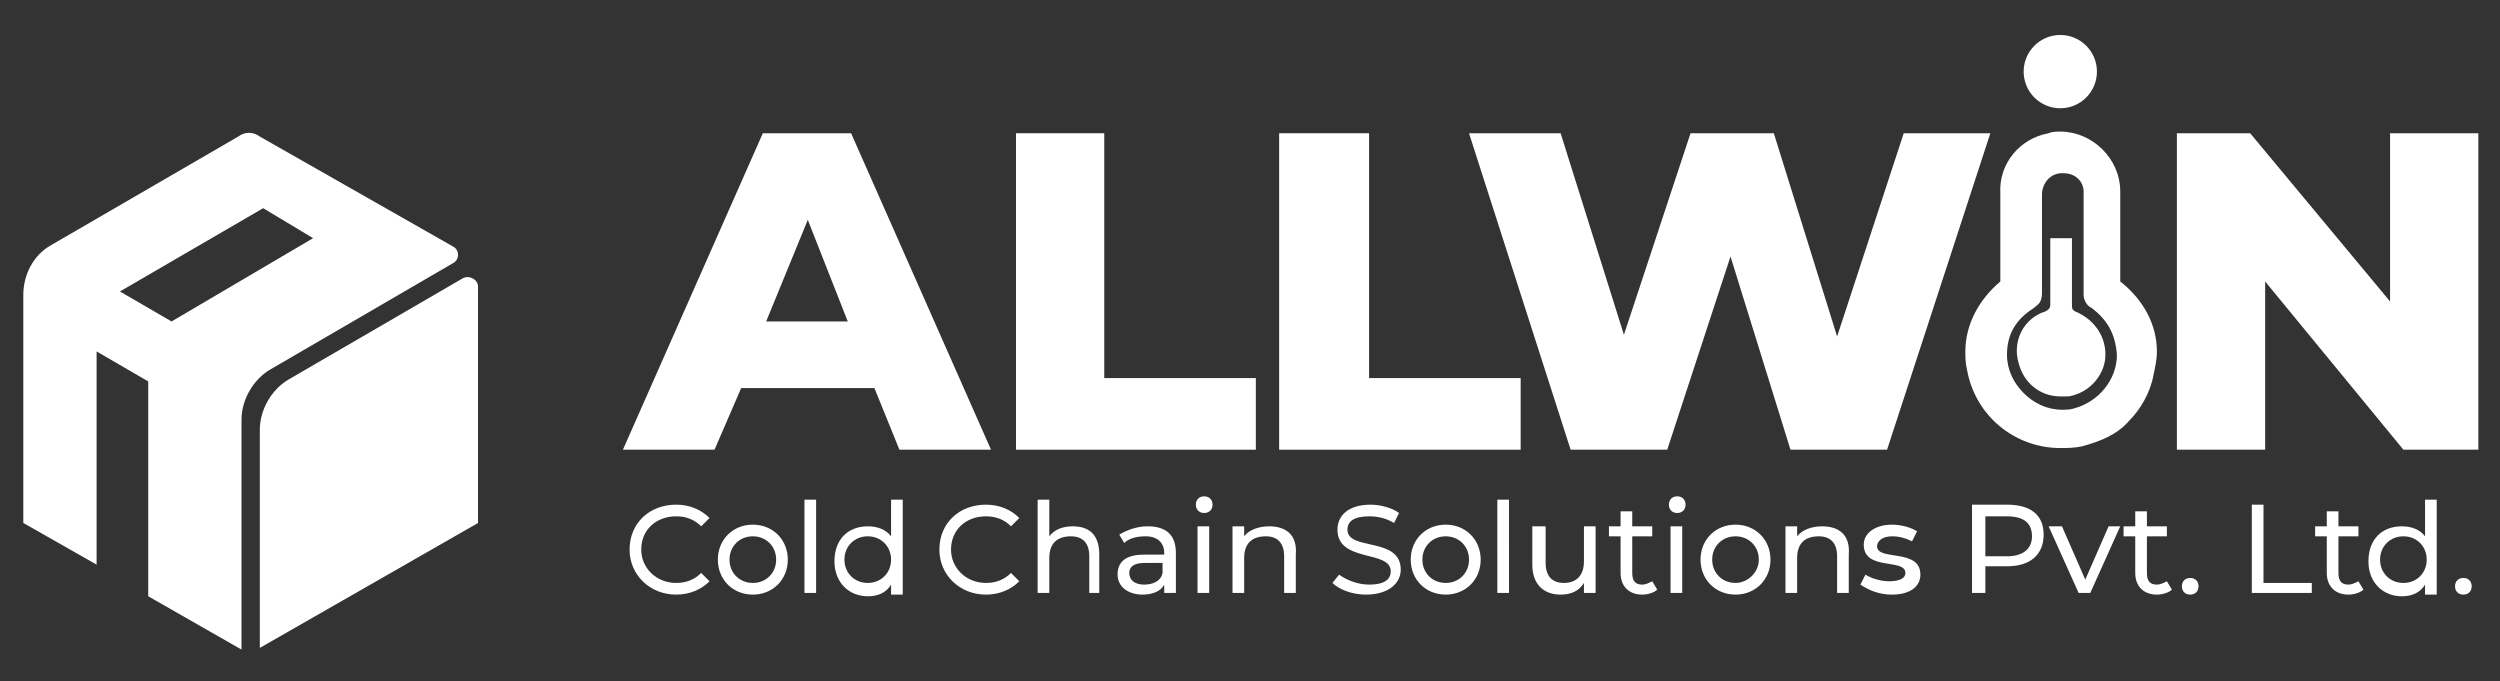 <?xml version="1.0" encoding="utf-8"?>
<!-- Generator: Adobe Illustrator 27.0.0, SVG Export Plug-In . SVG Version: 6.00 Build 0)  -->
<svg version="1.1" id="Layer_1" xmlns="http://www.w3.org/2000/svg" xmlns:xlink="http://www.w3.org/1999/xlink" x="0px" y="0px"
	 viewBox="0 0 150.1 40.9" style="enable-background:new 0 0 150.1 40.9;" xml:space="preserve">
<rect x="0" y="0" width="150.1" height="40.9" fill="#333333" stroke="none"/>
<style type="text/css">
	.st0{fill:#1A1817;}
	
		.st1{clip-path:url(#SVGID_00000123399573050392606800000004135684540690106032_);fill-rule:evenodd;clip-rule:evenodd;fill:#B22925;}
	
		.st2{clip-path:url(#SVGID_00000124844309925656196620000016449835879286636981_);fill-rule:evenodd;clip-rule:evenodd;fill:#B22925;}
	
		.st3{clip-path:url(#SVGID_00000179612052452669881070000009311036916194279847_);fill-rule:evenodd;clip-rule:evenodd;fill:#FFFFFF;}
	.st4{clip-path:url(#SVGID_00000153678674900425342600000013393760496615076276_);fill:#FFFFFF;}
	.st5{clip-path:url(#SVGID_00000148658287393736028560000005041513024840293042_);fill:#FFFFFF;}
	.st6{clip-path:url(#SVGID_00000103974348159138455190000012730769951564917405_);fill:#FFFFFF;}
	.st7{clip-path:url(#SVGID_00000165943062140013274660000007676373321038038436_);fill:#FFFFFF;}
	.st8{clip-path:url(#SVGID_00000121244302708325105050000011199623584032850615_);fill:#FFFFFF;}
	.st9{clip-path:url(#SVGID_00000095338635648528185300000011066295730719161734_);fill:#FFFFFF;}
	.st10{clip-path:url(#SVGID_00000048488146429688736510000015510935098262623669_);fill:#FFFFFF;}
	.st11{clip-path:url(#SVGID_00000029021199743875161340000012658064869161121193_);fill:#FFFFFF;}
	.st12{clip-path:url(#SVGID_00000026863807733138152750000009264190758721015218_);fill:#FFFFFF;}
	.st13{clip-path:url(#SVGID_00000160181277568269204480000017148500050832341897_);fill:#FFFFFF;}
	.st14{clip-path:url(#SVGID_00000009557614628941782820000002275381774262995084_);fill:#FFFFFF;}
	.st15{clip-path:url(#SVGID_00000096764269319302710720000008067187001200547212_);fill:#FFFFFF;}
	.st16{clip-path:url(#SVGID_00000144296433747954565940000004113700173642592187_);fill:#FFFFFF;}
	.st17{clip-path:url(#SVGID_00000133507667237894800590000009706264166004954538_);fill:#FFFFFF;}
	.st18{clip-path:url(#SVGID_00000082333558984639449550000005530611758022834878_);fill:#FFFFFF;}
	.st19{clip-path:url(#SVGID_00000047760287212284649810000005678542838601502088_);fill:#FFFFFF;}
	.st20{clip-path:url(#SVGID_00000007429584025020333330000013593764195981814190_);fill:#FFFFFF;}
	.st21{clip-path:url(#SVGID_00000174580464876526230970000014481060554438820509_);fill:#FFFFFF;}
	.st22{clip-path:url(#SVGID_00000016762759188678963650000004772798990760123544_);fill:#FFFFFF;}
	.st23{clip-path:url(#SVGID_00000159435977552138527900000012303712635242403487_);fill:#FFFFFF;}
	.st24{clip-path:url(#SVGID_00000171684347905106321210000010711129829366976390_);fill:#FFFFFF;}
	.st25{clip-path:url(#SVGID_00000178889577916291691690000012785561506672603816_);fill:#FFFFFF;}
	.st26{clip-path:url(#SVGID_00000172423045637289396890000001450782917369901973_);fill:#FFFFFF;}
	.st27{clip-path:url(#SVGID_00000177461293306034216900000002308432862814506168_);fill:#FFFFFF;}
	.st28{clip-path:url(#SVGID_00000083065245692391977400000002617546083124115091_);fill:#FFFFFF;}
	.st29{clip-path:url(#SVGID_00000083772261694046145560000010516132394317695401_);fill:#FFFFFF;}
	.st30{clip-path:url(#SVGID_00000064354932818757865560000008455073131215883186_);fill:#FFFFFF;}
	.st31{clip-path:url(#SVGID_00000115477852781842244130000010304250084298387584_);fill:#FFFFFF;}
	.st32{clip-path:url(#SVGID_00000034773020995981761330000012094752391869251971_);fill:#FFFFFF;}
	.st33{clip-path:url(#SVGID_00000152223744273937036780000002826471112858276992_);fill:#FFFFFF;}
	
		.st34{clip-path:url(#SVGID_00000034804567768191727600000010153965000290308002_);fill-rule:evenodd;clip-rule:evenodd;fill:#B22925;}
	
		.st35{clip-path:url(#SVGID_00000024681017009221551890000010033820052680267906_);fill-rule:evenodd;clip-rule:evenodd;fill:#70B2D5;}
	
		.st36{clip-path:url(#SVGID_00000117657221992180233370000014399267403707479999_);fill-rule:evenodd;clip-rule:evenodd;fill:#EFEFEF;}
	.st37{clip-path:url(#SVGID_00000040553817782638567290000015014315870569339321_);}
	.st38{fill-rule:evenodd;clip-rule:evenodd;fill:#B52025;}
	.st39{fill-rule:evenodd;clip-rule:evenodd;fill:#1A1A18;}
	.st40{fill:#1A1A18;}
	.st41{fill-rule:evenodd;clip-rule:evenodd;fill:#B22925;}
	.st42{fill-rule:evenodd;clip-rule:evenodd;fill:#70B2D5;}
	.st43{fill-rule:evenodd;clip-rule:evenodd;fill:#1A1817;}
	.st44{fill:#FFFFFF;}
	.st45{fill:#E5383B;}
	.st46{fill:#0078B6;}
</style>
<g>
	<path class="st44" d="M28.7,17.2v14.2l-13.1,7.5V25.8c0-1.2,0.7-2.4,1.7-3l10.5-6.1C28.2,16.5,28.7,16.8,28.7,17.2z"/>
	<path class="st44" d="M14.3,8.2L3.1,14.7c-1.1,0.6-1.7,1.8-1.7,3v13.7l4.4,2.5V21.1l3.1,1.8v12.9l5.6,3.2V25.2c0-1.2,0.7-2.4,1.7-3
		l11-6.4c0.4-0.2,0.4-0.8,0-1L15.6,8.2C15.2,7.9,14.7,7.9,14.3,8.2z M10.3,19.3l-3.1-1.8l8.6-5l3,1.8L10.3,19.3z"/>
	<path class="st44" d="M52.5,23.3h-8L42.9,27h-5.5l8.4-19h5.3l8.4,19H54L52.5,23.3z M50.9,19.3l-2.4-6.1L46,19.3H50.9z"/>
	<polygon class="st44" points="61,8 66.3,8 66.3,22.7 75.4,22.7 75.4,27 61,27 	"/>
	<polygon class="st44" points="76.8,8 82.2,8 82.2,22.7 91.3,22.7 91.3,27 76.8,27 	"/>
	<polygon class="st44" points="119.5,8 113.3,27 107.5,27 103.9,15.4 100.1,27 94.3,27 88.2,8 93.7,8 97.5,20.1 101.5,8 106.5,8 
		110.3,20.2 114.3,8 	"/>
	<polygon class="st44" points="148.8,8 148.8,27 144.3,27 136,16.9 136,27 130.7,27 130.7,8 135.1,8 143.5,18.1 143.5,8 	"/>
	<path class="st44" d="M127.3,16.9c0-1.7,0-3,0-4v0v-0.5c0,0,0,0,0-0.2c0-0.1,0-0.1,0-0.1c0-0.2,0-0.3,0-0.6c0-2-1.7-3.6-3.6-3.6
		c-0.2,0-0.5,0-0.7,0.1c-1.7,0.3-3,1.8-2.9,3.6v1v0c0,3.7,0-0.5,0,4.1l0,0.1l0,0.1c-1.3,1.1-2.1,2.6-2.1,4.2c0,0.3,0,0.7,0.1,1.1
		c0.5,2.8,2.9,4.7,5.6,4.7c0.4,0,0.8,0,1.3-0.1c1.1-0.3,2.1-0.7,2.8-1.5c0.7-0.7,1.3-1.7,1.5-2.8c0.1-0.5,0.2-0.9,0.2-1.4
		C129.5,19.5,128.7,18,127.3,16.9z M127.1,21.3c0,1.5-1.1,2.8-2.5,3.2c-0.3,0.1-0.5,0.1-0.8,0.1c-0.9,0-1.7-0.4-2.3-1
		c-0.6-0.6-1-1.4-1-2.3l0,0c0-1.2,0.5-2.1,1.6-2.8c0.1-0.1,0.3-0.2,0.4-0.4c0.1-0.2,0.1-0.4,0.1-0.6c0-3.5,0-2.9,0-3.2v-2.6
		c0-0.7,0.5-1.3,1.2-1.3h0.1c0.7,0,1.2,0.5,1.2,1.1v1.7c0,1.3,0,2.1,0,4.4c0,0.2,0,0.3,0.1,0.5c0.1,0.2,0.2,0.3,0.4,0.4
		C126.5,19.2,127,20,127.1,21.3L127.1,21.3z"/>
	<circle class="st44" cx="123.7" cy="4.3" r="2.2"/>
	<path class="st44" d="M126.4,21.5c-0.1,1.1-1,2.1-2.2,2.3c-0.2,0-0.3,0-0.5,0c-1.2,0-2.2-0.8-2.5-2c-0.4-1.3,0.3-2.7,1.6-3.1
		c0.2-0.1,0.3-0.2,0.3-0.4c0-3.5,0-3.9,0-4h1.3v4c0,0.2,0,0.3,0.2,0.4C125.8,19.2,126.5,20.3,126.4,21.5z"/>
	<path class="st44" d="M123.2,20.6c0,0.3-0.3,0.6-0.6,0.6c-0.3,0-0.6-0.3-0.6-0.6c0-0.3,0.3-0.6,0.6-0.6
		C122.9,20,123.2,20.2,123.2,20.6z"/>
	<path class="st44" d="M40.6,35.7c0.8,0,1.5-0.3,2-0.8l-0.5-0.5c-0.4,0.4-0.9,0.6-1.5,0.6c-1.2,0-2.1-0.9-2.1-2c0-1.2,0.9-2,2.1-2
		c0.6,0,1.1,0.2,1.5,0.6l0.5-0.5c-0.5-0.5-1.2-0.8-2-0.8c-1.6,0-2.8,1.1-2.8,2.7C37.8,34.5,39,35.7,40.6,35.7z"/>
	<path class="st44" d="M48.3,35.6H49V30h-0.7V35.6z M45.2,35c-0.8,0-1.4-0.6-1.4-1.4s0.6-1.4,1.4-1.4c0.8,0,1.4,0.6,1.4,1.4
		S46,35,45.2,35z M45.2,35.7c1.2,0,2.1-0.9,2.1-2.1s-0.9-2.1-2.1-2.1c-1.2,0-2.1,0.9-2.1,2.1S44,35.7,45.2,35.7z"/>
	<path class="st44" d="M52.1,35c-0.8,0-1.4-0.6-1.4-1.4s0.6-1.4,1.4-1.4c0.8,0,1.4,0.6,1.4,1.4S52.9,35,52.1,35z M53.5,30v2.2
		c-0.3-0.4-0.8-0.6-1.4-0.6c-1.2,0-2,0.8-2,2.1s0.9,2.1,2,2.1c0.6,0,1.1-0.2,1.4-0.7v0.6h0.7V30H53.5z"/>
	<path class="st44" d="M76.2,31.6c-0.6,0-1.2,0.2-1.5,0.6v-0.6h-0.7v4h0.7v-2.1c0-0.9,0.5-1.3,1.3-1.3c0.7,0,1.1,0.4,1.1,1.2v2.2
		h0.7v-2.3C77.9,32.1,77.2,31.6,76.2,31.6z M71.9,35.6h0.7v-4h-0.7V35.6z M72.3,30.8c0.3,0,0.5-0.2,0.5-0.5c0-0.3-0.2-0.5-0.5-0.5
		c-0.3,0-0.5,0.2-0.5,0.5C71.8,30.6,72,30.8,72.3,30.8z M68.7,35.1c-0.6,0-0.9-0.3-0.9-0.7c0-0.3,0.2-0.6,0.9-0.6h1.1v0.6
		C69.7,34.9,69.2,35.1,68.7,35.1z M68.9,31.6c-0.6,0-1.2,0.2-1.7,0.5l0.3,0.5c0.3-0.3,0.8-0.4,1.3-0.4c0.7,0,1.1,0.4,1.1,1v0.1h-1.2
		c-1.2,0-1.6,0.5-1.6,1.2c0,0.7,0.6,1.2,1.5,1.2c0.6,0,1.1-0.2,1.3-0.6v0.5h0.7v-2.4C70.6,32.1,70,31.6,68.9,31.6z M64.4,31.6
		c-0.6,0-1.1,0.2-1.4,0.6V30h-0.7v5.6H63v-2.1c0-0.9,0.5-1.3,1.3-1.3c0.7,0,1.1,0.4,1.1,1.2v2.2H66v-2.3
		C66,32.1,65.4,31.6,64.4,31.6z M59.2,35.7c0.8,0,1.5-0.3,2-0.8l-0.5-0.5c-0.4,0.4-0.9,0.6-1.5,0.6c-1.2,0-2.1-0.9-2.1-2
		c0-1.2,0.9-2,2.1-2c0.6,0,1.1,0.2,1.5,0.6l0.5-0.5c-0.5-0.5-1.2-0.8-2-0.8c-1.6,0-2.8,1.1-2.8,2.7C56.4,34.5,57.6,35.7,59.2,35.7z"
		/>
	<path class="st44" d="M113.6,35.7c1.1,0,1.7-0.5,1.7-1.2c0-1.6-2.6-0.8-2.6-1.7c0-0.3,0.3-0.6,0.9-0.6c0.4,0,0.8,0.1,1.2,0.3
		l0.3-0.6c-0.3-0.2-0.9-0.4-1.5-0.4c-1,0-1.7,0.5-1.7,1.2c0,1.6,2.5,0.8,2.5,1.7c0,0.3-0.3,0.5-1,0.5c-0.5,0-1.1-0.2-1.4-0.4
		l-0.3,0.6C112.3,35.5,112.9,35.7,113.6,35.7z M109.4,31.6c-0.6,0-1.2,0.2-1.5,0.6v-0.6h-0.7v4h0.7v-2.1c0-0.9,0.5-1.3,1.3-1.3
		c0.7,0,1.1,0.4,1.1,1.2v2.2h0.7v-2.3C111.1,32.1,110.4,31.6,109.4,31.6z M104.2,35c-0.8,0-1.4-0.6-1.4-1.4s0.6-1.4,1.4-1.4
		c0.8,0,1.4,0.6,1.4,1.4S104.9,35,104.2,35z M104.2,35.7c1.2,0,2.1-0.9,2.1-2.1s-0.9-2.1-2.1-2.1c-1.2,0-2.1,0.9-2.1,2.1
		S103,35.7,104.2,35.7z M100.3,35.6h0.7v-4h-0.7V35.6z M100.7,30.8c0.3,0,0.5-0.2,0.5-0.5c0-0.3-0.2-0.5-0.5-0.5
		c-0.3,0-0.5,0.2-0.5,0.5C100.2,30.6,100.4,30.8,100.7,30.8z M99.2,34.9c-0.2,0.1-0.4,0.2-0.6,0.2c-0.4,0-0.6-0.2-0.6-0.7v-2.2h1.2
		v-0.6H98v-0.9h-0.7v0.9h-0.7v0.6h0.7v2.2c0,0.8,0.5,1.3,1.3,1.3c0.3,0,0.7-0.1,0.9-0.3L99.2,34.9z M95.1,31.6v2.1
		c0,0.9-0.5,1.3-1.2,1.3c-0.7,0-1.1-0.4-1.1-1.2v-2.2H92v2.3c0,1.2,0.7,1.8,1.7,1.8c0.6,0,1.1-0.2,1.4-0.7v0.6h0.7v-4H95.1z
		 M89.9,35.6h0.7V30h-0.7V35.6z M86.8,35c-0.8,0-1.4-0.6-1.4-1.4s0.6-1.4,1.4-1.4c0.8,0,1.4,0.6,1.4,1.4S87.6,35,86.8,35z
		 M86.8,35.7c1.2,0,2.1-0.9,2.1-2.1s-0.9-2.1-2.1-2.1c-1.2,0-2.1,0.9-2.1,2.1S85.6,35.7,86.8,35.7z M82,35.7c1.4,0,2.1-0.7,2.1-1.5
		c0-2-3.2-1.1-3.2-2.4c0-0.5,0.4-0.8,1.3-0.8c0.5,0,1,0.1,1.5,0.4l0.3-0.6c-0.4-0.3-1.1-0.5-1.7-0.5c-1.4,0-2,0.7-2,1.5
		c0,2,3.2,1.2,3.2,2.5c0,0.5-0.4,0.8-1.3,0.8c-0.7,0-1.4-0.3-1.8-0.6L80,35C80.4,35.4,81.2,35.7,82,35.7z"/>
	<path class="st44" d="M120.5,33.4h-1.3V31h1.3c1,0,1.5,0.4,1.5,1.2S121.4,33.4,120.5,33.4z M120.5,30.3h-2.1v5.3h0.8V34h1.3
		c1.4,0,2.2-0.7,2.2-1.9S121.9,30.3,120.5,30.3z"/>
	<polygon class="st44" points="126.6,31.6 125.2,34.8 123.8,31.6 123,31.6 124.8,35.6 125.5,35.6 127.3,31.6 	"/>
	<path class="st44" d="M130.1,34.9c-0.2,0.1-0.4,0.2-0.6,0.2c-0.4,0-0.6-0.2-0.6-0.7v-2.2h1.2v-0.6h-1.2v-0.9h-0.7v0.9h-0.7v0.6h0.7
		v2.2c0,0.8,0.5,1.3,1.3,1.3c0.3,0,0.7-0.1,0.9-0.3L130.1,34.9z"/>
	<path class="st44" d="M131.5,35.7c0.3,0,0.5-0.2,0.5-0.5s-0.2-0.5-0.5-0.5c-0.3,0-0.5,0.2-0.5,0.5S131.2,35.7,131.5,35.7z"/>
	<polygon class="st44" points="135.2,35.6 138.8,35.6 138.8,35 135.9,35 135.9,30.3 135.2,30.3 	"/>
	<path class="st44" d="M141.6,34.9c-0.2,0.1-0.4,0.2-0.6,0.2c-0.4,0-0.6-0.2-0.6-0.7v-2.2h1.2v-0.6h-1.2v-0.9h-0.7v0.9H139v0.6h0.7
		v2.2c0,0.8,0.5,1.3,1.3,1.3c0.3,0,0.7-0.1,0.9-0.3L141.6,34.9z"/>
	<path class="st44" d="M147.9,35.7c0.3,0,0.5-0.2,0.5-0.5s-0.2-0.5-0.5-0.5c-0.3,0-0.5,0.2-0.5,0.5S147.6,35.7,147.9,35.7z
		 M144.3,35c-0.8,0-1.4-0.6-1.4-1.4s0.6-1.4,1.4-1.4c0.8,0,1.4,0.6,1.4,1.4S145.1,35,144.3,35z M145.6,30v2.2
		c-0.3-0.4-0.8-0.6-1.4-0.6c-1.2,0-2,0.8-2,2.1s0.9,2.1,2,2.1c0.6,0,1.1-0.2,1.4-0.7v0.6h0.7V30H145.6z"/>
</g>
</svg>
